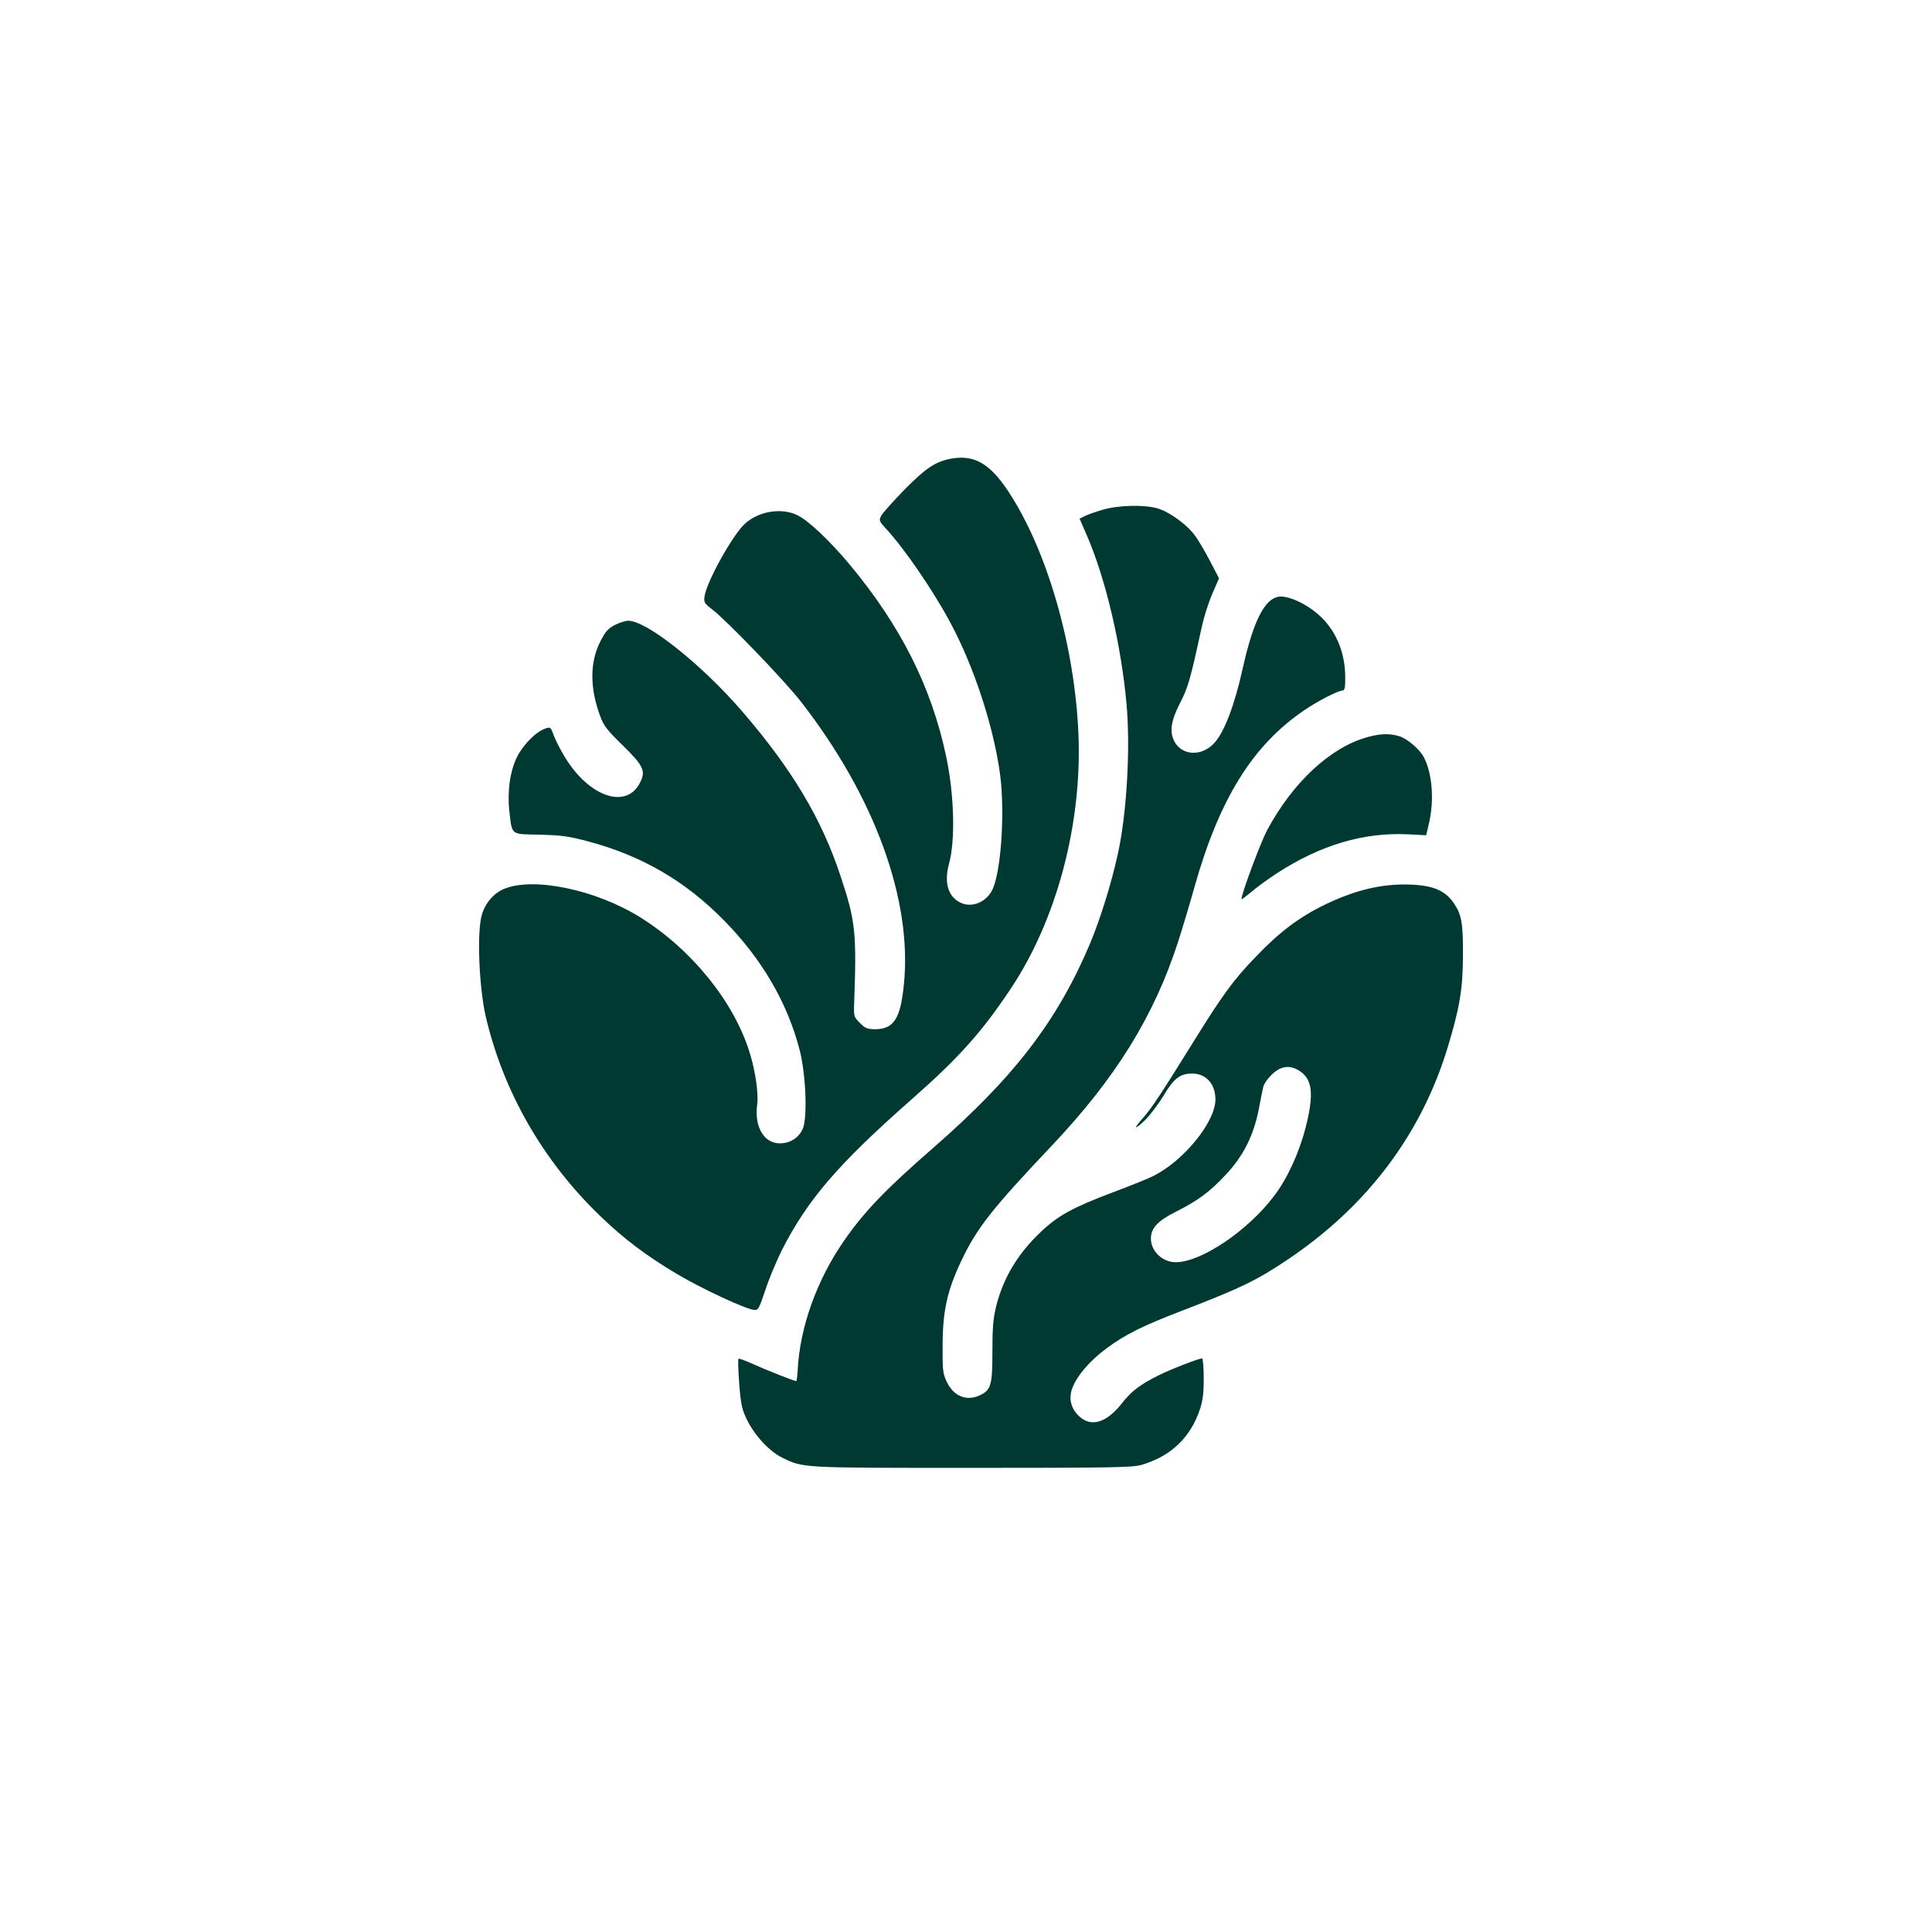 <?xml version="1.0" standalone="no"?>
<!DOCTYPE svg PUBLIC "-//W3C//DTD SVG 20010904//EN"
 "http://www.w3.org/TR/2001/REC-SVG-20010904/DTD/svg10.dtd">
<svg version="1.0" xmlns="http://www.w3.org/2000/svg"
 width="1024pt" height="1024pt" viewBox="0 0 1024 1024"
 preserveAspectRatio="xMidYMid meet">

<g transform="translate(0,1024) scale(0.1,-0.1)"
fill="#003932" stroke="none">
<path d="M5041 7809 c-83 -16 -132 -48 -246 -163 -60 -62 -116 -124 -124 -139
-13 -25 -12 -29 25 -69 100 -109 250 -328 341 -498 126 -234 231 -556 264
-807 27 -210 3 -535 -46 -618 -34 -58 -102 -85 -158 -62 -71 30 -95 106 -67
209 34 122 28 365 -15 568 -78 370 -242 695 -515 1022 -105 125 -216 230 -275
258 -85 41 -207 20 -279 -48 -66 -63 -201 -306 -212 -384 -4 -30 0 -37 41 -68
77 -59 385 -379 471 -490 391 -503 590 -1051 545 -1497 -18 -183 -54 -238
-153 -238 -40 0 -53 5 -80 33 -31 30 -33 36 -31 95 14 388 8 444 -73 687 -100
302 -257 564 -518 867 -215 250 -508 483 -606 483 -14 0 -46 -10 -70 -22 -37
-19 -51 -34 -79 -90 -55 -108 -55 -246 0 -393 18 -51 37 -75 119 -155 110
-108 124 -136 93 -197 -71 -144 -268 -79 -397 131 -24 39 -51 92 -61 118 -16
45 -18 46 -46 36 -49 -17 -117 -86 -149 -151 -37 -75 -52 -184 -40 -289 15
-127 5 -119 161 -122 113 -3 153 -8 254 -35 287 -76 519 -211 726 -423 196
-200 331 -430 396 -678 35 -131 44 -368 17 -425 -22 -47 -67 -75 -121 -75 -84
0 -135 88 -120 203 8 59 -8 176 -39 276 -82 269 -307 548 -579 718 -236 148
-569 217 -725 151 -54 -23 -99 -76 -116 -137 -27 -89 -15 -382 20 -536 93
-400 303 -767 607 -1060 129 -124 245 -211 408 -308 129 -77 368 -188 409
-190 21 -2 26 9 58 104 19 59 59 154 88 213 138 270 298 456 691 802 244 215
367 351 519 579 246 366 382 876 362 1355 -20 469 -167 976 -372 1286 -98 148
-181 195 -303 173z"/>
<path d="M5847 7539 c-38 -11 -81 -26 -97 -34 l-28 -14 40 -92 c100 -233 181
-580 209 -892 21 -234 1 -580 -46 -792 -35 -160 -92 -342 -147 -475 -174 -412
-404 -711 -833 -1085 -248 -216 -363 -335 -470 -489 -146 -210 -236 -462 -247
-688 -2 -32 -5 -58 -8 -58 -10 0 -158 58 -228 90 -40 18 -75 31 -78 28 -3 -3
-1 -63 4 -132 9 -112 14 -135 41 -191 42 -85 119 -167 185 -200 115 -56 92
-55 1007 -55 748 0 852 2 900 16 155 46 258 144 308 292 16 47 21 87 21 167 0
58 -4 105 -9 105 -18 0 -170 -59 -233 -91 -98 -49 -142 -83 -196 -152 -81
-101 -163 -123 -226 -60 -41 41 -53 93 -32 147 26 67 91 142 180 209 102 75
188 118 401 200 312 120 394 160 557 269 423 283 712 666 852 1130 63 208 79
305 80 483 1 170 -7 217 -47 276 -50 75 -124 102 -272 101 -132 -1 -263 -35
-409 -105 -139 -67 -244 -146 -371 -279 -118 -122 -175 -201 -329 -449 -171
-275 -220 -350 -265 -401 -57 -64 -51 -72 10 -13 27 28 71 86 97 129 54 91 87
116 152 116 74 -1 122 -56 122 -138 0 -117 -165 -322 -327 -404 -22 -12 -119
-51 -215 -87 -214 -81 -291 -123 -382 -209 -123 -116 -199 -243 -237 -391 -17
-69 -21 -115 -21 -244 0 -178 -7 -204 -66 -232 -71 -34 -141 -5 -177 73 -20
42 -22 63 -21 197 1 178 25 286 98 440 83 175 159 273 480 612 338 357 542
686 669 1078 25 77 64 208 87 290 131 468 309 756 585 942 70 48 178 103 200
103 12 0 15 14 15 68 0 127 -43 236 -124 318 -57 56 -137 101 -200 111 -91 15
-158 -102 -221 -387 -42 -188 -96 -331 -149 -388 -66 -73 -172 -68 -212 9 -26
51 -18 108 30 202 43 84 54 120 116 406 11 51 36 130 56 175 l35 81 -47 90
c-26 50 -61 110 -78 133 -41 59 -136 128 -199 147 -71 21 -206 18 -290 -6z
m1041 -2975 c69 -45 77 -123 32 -301 -36 -137 -97 -270 -168 -363 -139 -184
-386 -350 -520 -350 -71 0 -132 58 -132 126 0 55 37 94 135 143 117 59 177
104 263 196 91 97 146 206 173 342 10 54 21 108 24 120 7 31 54 84 90 99 33
15 67 11 103 -12z"/>
<path d="M7251 6334 c-198 -53 -399 -240 -536 -496 -35 -67 -135 -335 -135
-364 0 -3 24 15 53 39 28 25 90 69 137 100 231 149 457 216 692 205 l97 -5 16
68 c27 121 16 260 -28 345 -23 44 -90 101 -134 113 -50 14 -96 13 -162 -5z"/>
</g>
</svg>
